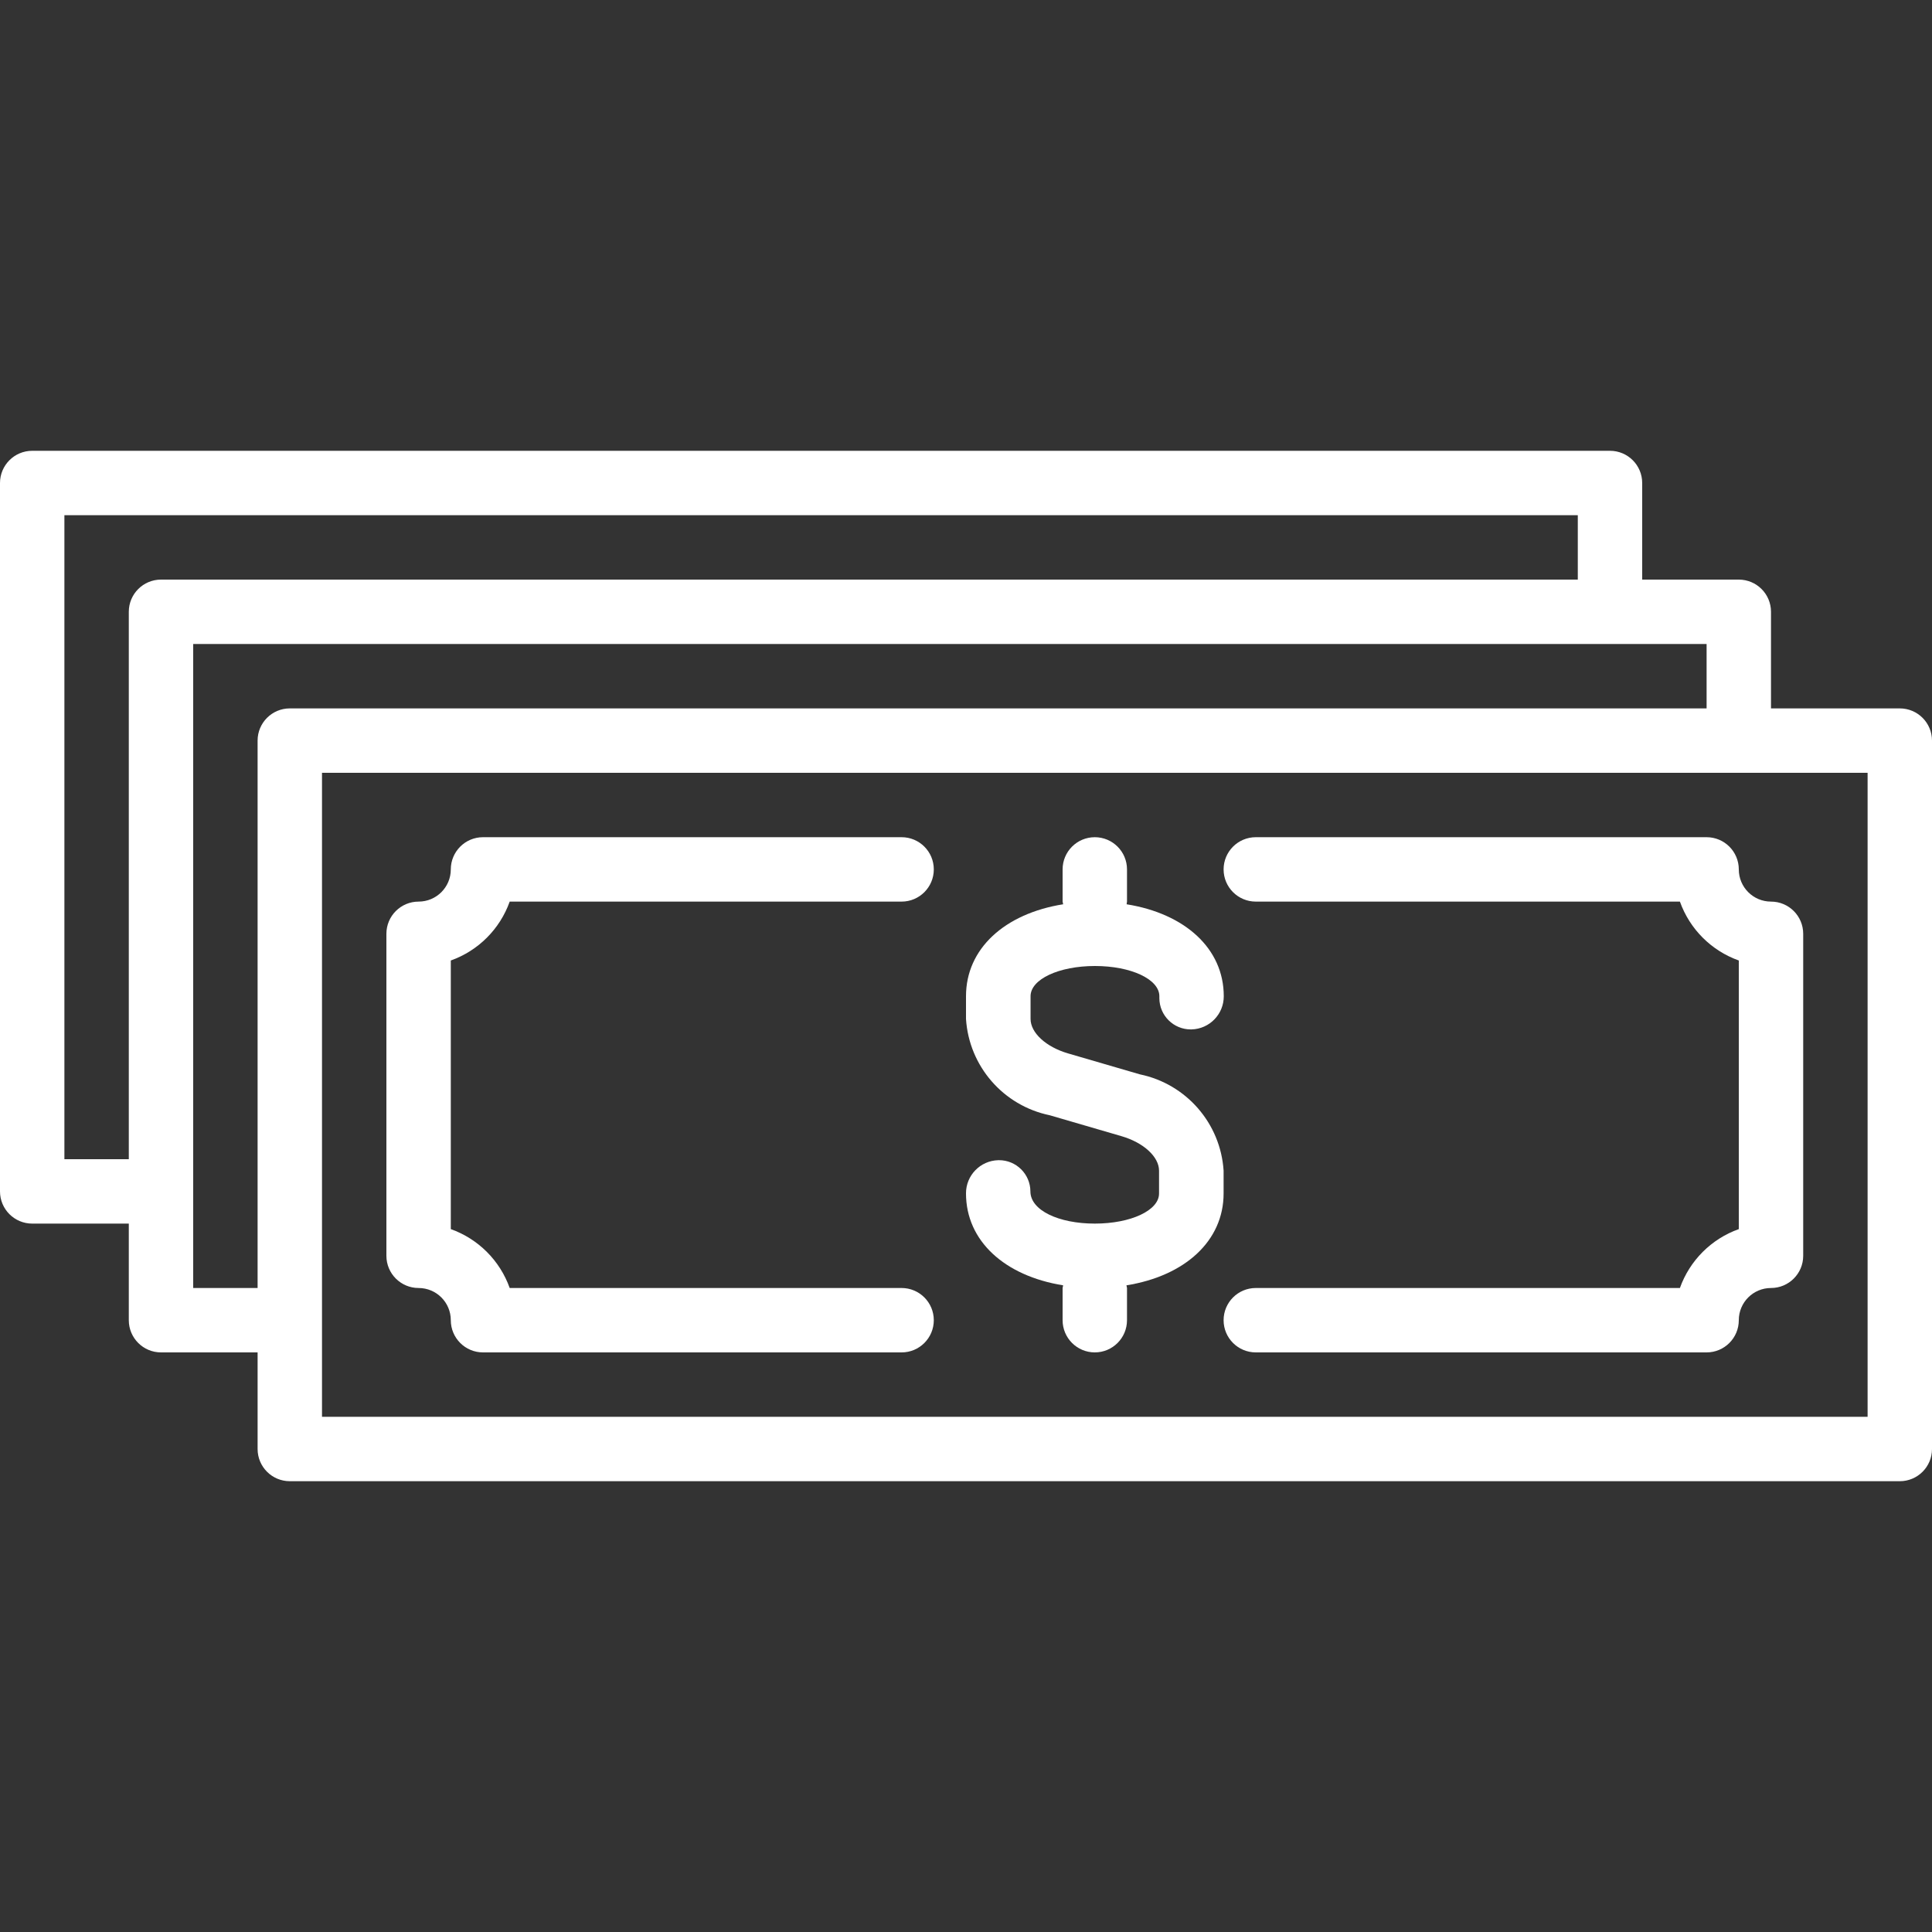 <?xml version="1.0"?>
<svg xmlns="http://www.w3.org/2000/svg" xmlns:xlink="http://www.w3.org/1999/xlink" version="1.1" id="Capa_1" x="0px" y="0px" viewBox="0 0 480 480" style="enable-background:new 0 0 480 480;" xml:space="preserve" width="512px" height="512px"><rect x="0" y="0" width="480" height="480" fill="#333333" stroke="none"/><g><g>
	<g>
		<path d="M472,176h-32v-24c0-4.418-3.582-8-8-8h-24v-24c0-4.418-3.582-8-8-8H8c-4.418,0-8,3.582-8,8v176c0,4.418,3.582,8,8,8h24v24    c0,4.418,3.582,8,8,8h24v24c0,4.418,3.582,8,8,8h400c4.418,0,8-3.582,8-8V184C480,179.582,476.418,176,472,176z M32,152v136H16    V128h376v16H40C35.582,144,32,147.582,32,152z M64,184v136H48V160h376v16H72C67.582,176,64,179.582,64,184z M464,352H80V192h384    V352z" data-original="#000000" class="active-path" data-old_color="#000000" fill="#FFFFFF"/>
	</g>
</g><g>
	<g>
		<path d="M283.2,266.92l-17.832-5.2c-5.496-1.6-9.328-5.128-9.328-8.568v-5.648c0-4.208,7.024-7.504,16-7.504s16,3.296,16,7.504    V248c0.021,4.303,3.526,7.775,7.829,7.755c0.057,0,0.114-0.001,0.171-0.003c4.465-0.117,8.019-3.781,8-8.248    c0-11.808-9.6-20.512-24.136-22.84c0.045-0.219,0.077-0.441,0.096-0.664v-8c0-4.418-3.582-8-8-8s-8,3.582-8,8v8    c0.032,0.224,0.078,0.446,0.136,0.664C249.6,226.992,240,235.696,240,247.504v5.648c0.754,11.75,9.27,21.546,20.8,23.928    l17.832,5.2c5.496,1.6,9.328,5.128,9.328,8.568v5.656C288,300.704,280.976,304,272,304s-16-3.296-16-8    c-0.021-4.303-3.526-7.775-7.829-7.755c-0.057,0-0.114,0.001-0.171,0.003c-4.467,0.122-8.019,3.788-8,8.256    c0,11.8,9.6,20.504,24.136,22.832c-0.058,0.218-0.104,0.44-0.136,0.664v8c0,4.418,3.582,8,8,8s8-3.582,8-8v-8    c-0.032-0.224-0.078-0.446-0.136-0.664C294.4,317.008,304,308.304,304,296.504v-5.656    C303.246,279.098,294.73,269.302,283.2,266.92z" data-original="#000000" class="active-path" data-old_color="#000000" fill="#FFFFFF"/>
	</g>
</g><g>
	<g>
		<path d="M224,320h-97.368c-2.434-6.826-7.806-12.198-14.632-14.632v-66.736c6.826-2.434,12.198-7.806,14.632-14.632H224    c4.418,0,8-3.582,8-8s-3.582-8-8-8H120c-4.418,0-8,3.582-8,8s-3.582,8-8,8s-8,3.582-8,8v80c0,4.418,3.582,8,8,8s8,3.582,8,8    s3.582,8,8,8h104c4.418,0,8-3.582,8-8S228.418,320,224,320z" data-original="#000000" class="active-path" data-old_color="#000000" fill="#FFFFFF"/>
	</g>
</g><g>
	<g>
		<path d="M440,224c-4.418,0-8-3.582-8-8s-3.582-8-8-8H312c-4.418,0-8,3.582-8,8s3.582,8,8,8h105.368    c2.434,6.826,7.806,12.198,14.632,14.632v66.736c-6.826,2.434-12.198,7.806-14.632,14.632H312c-4.418,0-8,3.582-8,8s3.582,8,8,8    h112c4.418,0,8-3.582,8-8s3.582-8,8-8s8-3.582,8-8v-80C448,227.582,444.418,224,440,224z" data-original="#000000" class="active-path" data-old_color="#000000" fill="#FFFFFF"/>
	</g>
</g></g> </svg>
